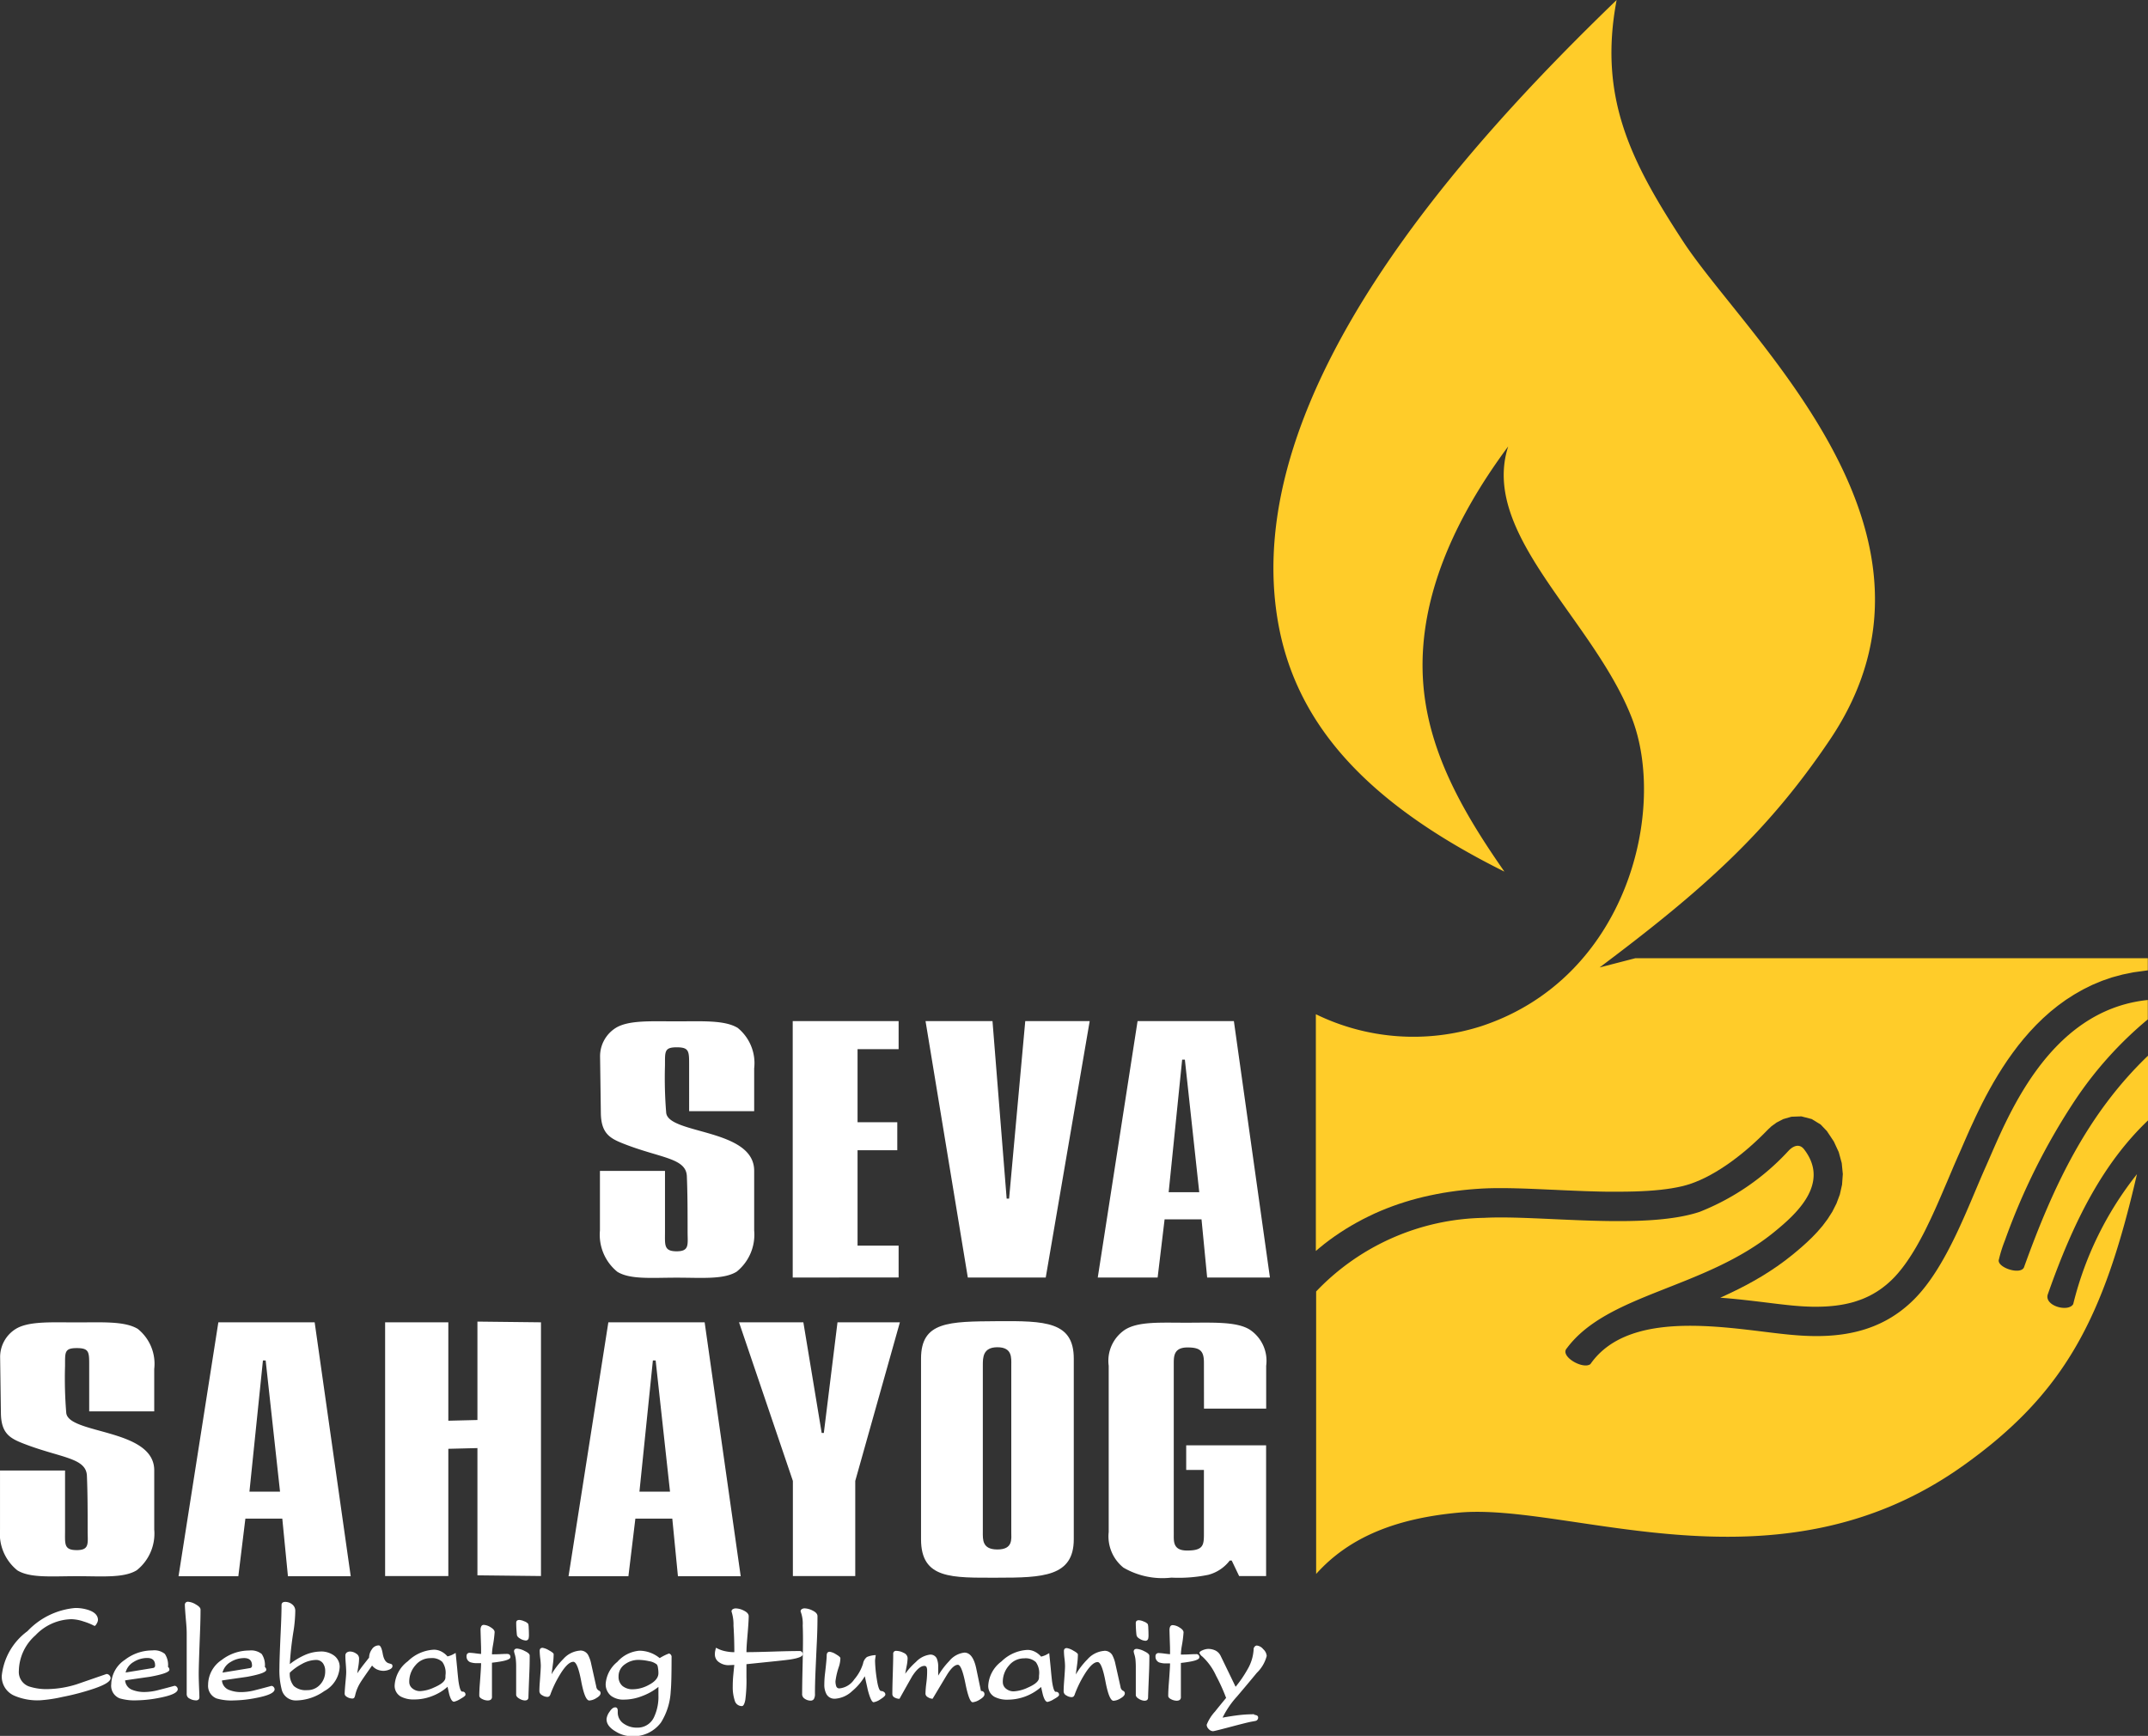 <?xml version="1.0" encoding="utf-8"?>
<svg xmlns="http://www.w3.org/2000/svg" width="152.41" height="123.201" viewBox="0 0 152.41 123.201"><rect x="0" y="0" width="152.41" height="123.201" fill="#333333" stroke="none"/><defs><style>.a{fill:#fff;}.b{fill:#ffcc29;}</style></defs><g transform="translate(-416.441 -694.488)"><g transform="translate(416.567 694.488)"><path class="a" d="M451.715,794.57l2.825-18.019h6.833l2.558,18.019h-4.454l-.4-4.088h-2.62l-.494,4.088Zm5.031-6h2.17l-1.02-9.312H457.7Z" transform="translate(-411.501 -682.702)"/><path class="a" d="M465.624,776.056v-18.2h7.514v1.992h-2.914v5.188h2.819v1.986h-2.819v6.769h2.914v2.262Z" transform="translate(-409.503 -685.387)"/><path class="a" d="M476.865,776.056l-3-18.2h4.751l1.005,12.6h.173l1.147-12.6h4.572l-3.119,18.2Z" transform="translate(-408.32 -685.387)"/><path class="a" d="M484.55,776.056l2.825-18.2h6.833l2.558,18.2h-4.454l-.4-4.128h-2.62l-.494,4.128ZM489.581,770h2.17l-1.02-9.406h-.193Z" transform="translate(-406.785 -685.387)"/><path class="a" d="M440.335,794.565V776.557h4.485v6.984l2.065-.051v-6.984l4.509.051v18.007l-4.509-.05v-9.031l-2.065.052v9.03Z" transform="translate(-413.135 -682.709)"/><path class="a" d="M466.114,794.558v-6.751l-3.821-11.257h4.565l1.3,7.851h.153l.969-7.851h4.427l-3.167,11.257v6.751Z" transform="translate(-409.982 -682.702)"/><path class="a" d="M427.518,794.57l2.825-18.019h6.834l2.558,18.019H435.28l-.4-4.088h-2.619l-.5,4.088Zm5.031-6h2.171l-1.02-9.312h-.193Z" transform="translate(-414.976 -682.702)"/><path class="a" d="M416.551,799.137a4.5,4.5,0,0,1,1.825-3.159,5.283,5.283,0,0,1,3.374-1.642,2.9,2.9,0,0,1,1,.159c.417.152.626.384.626.694a.591.591,0,0,1-.089.253c-.06.11-.112.165-.159.165a4.426,4.426,0,0,0-.783-.318,2.866,2.866,0,0,0-.853-.159,3.619,3.619,0,0,0-2.549,1.141,3.442,3.442,0,0,0-1.18,2.519,1.089,1.089,0,0,0,.714,1.111,4,4,0,0,0,1.428.188,7.254,7.254,0,0,0,1.954-.336l2.123-.734a.274.274,0,0,1,.2.088.285.285,0,0,1,.09.209q0,.336-1.152.733a17.346,17.346,0,0,1-2.271.6,9.977,9.977,0,0,1-1.6.238,4.163,4.163,0,0,1-1.784-.318,1.475,1.475,0,0,1-.914-1.428m7.767.625a2.134,2.134,0,0,1,.972-1.755,3.183,3.183,0,0,1,1.945-.665,1.194,1.194,0,0,1,.887.247,1.415,1.415,0,0,1,.223.923.245.245,0,0,1,.1.2q0,.249-1.378.5-1.518.216-1.766.257a.785.785,0,0,0,.516.675,2.311,2.311,0,0,0,.9.149,3.979,3.979,0,0,0,.956-.14q.551-.139,1.136-.3a.207.207,0,0,1,.159.079.242.242,0,0,1,.07.159q0,.367-1.3.615a8.787,8.787,0,0,1-1.587.178,3.72,3.72,0,0,1-1.231-.139.96.96,0,0,1-.605-.982m1.022-.853,1.755-.288.229-.039a.17.17,0,0,0,.109-.178c0-.351-.186-.526-.556-.526a1.819,1.819,0,0,0-.962.278,1.2,1.2,0,0,0-.575.754m4.97,1.974a.865.865,0,0,1-.417-.119.347.347,0,0,1-.218-.3v-4.335q0-.307-.039-.754-.089-1.012-.09-1.25a.211.211,0,0,1,.239-.238,1.213,1.213,0,0,1,.536.189c.224.126.336.247.336.367q0,.695-.04,1.7-.087,2.261-.089,2.827,0,.386.025,1c.017.406.024.636.024.69,0,.152-.088.228-.266.228m.883-1.121a2.136,2.136,0,0,1,.971-1.755,3.184,3.184,0,0,1,1.944-.665,1.2,1.2,0,0,1,.889.247,1.415,1.415,0,0,1,.223.923.243.243,0,0,1,.1.2q0,.249-1.379.5-1.518.216-1.766.257a.785.785,0,0,0,.516.675,2.315,2.315,0,0,0,.9.149,3.971,3.971,0,0,0,.956-.14q.551-.139,1.136-.3a.209.209,0,0,1,.16.079.246.246,0,0,1,.069.159q0,.367-1.3.615a8.777,8.777,0,0,1-1.587.178,3.72,3.72,0,0,1-1.231-.139.959.959,0,0,1-.6-.982m1.021-.853,1.755-.288.229-.039a.17.17,0,0,0,.109-.178q0-.526-.556-.526a1.819,1.819,0,0,0-.962.278,1.2,1.2,0,0,0-.575.754m6.954-1.5a1.566,1.566,0,0,1,.931.268.986.986,0,0,1,.428.843,2.068,2.068,0,0,1-1.092,1.7,3.56,3.56,0,0,1-2,.664,1.022,1.022,0,0,1-1.033-.822,5.459,5.459,0,0,1-.149-1.489q0-.653.1-2.777c.033-.709.049-1.267.049-1.678,0-.152.087-.228.258-.228a.765.765,0,0,1,.5.178.563.563,0,0,1,.217.456,9.9,9.9,0,0,1-.119,1.4,22.508,22.508,0,0,0-.268,2.381,4.967,4.967,0,0,1,1.021-.625,2.874,2.874,0,0,1,1.162-.268m-2.183,1.5a1.327,1.327,0,0,0,.283.947,1.278,1.278,0,0,0,.948.293,1.194,1.194,0,0,0,.917-.392,1.358,1.358,0,0,0,.362-.956.922.922,0,0,0-.169-.571.594.594,0,0,0-.505-.223,2.142,2.142,0,0,0-.982.288,3.7,3.7,0,0,0-.853.614m5.624-1.072a1.019,1.019,0,0,1,.195-.581.576.576,0,0,1,.491-.282c.119,0,.213.2.282.591s.214.62.431.679c.047.013.1.03.165.05s.094.072.094.158-.074.178-.223.238a1.1,1.1,0,0,1-.4.089,1.126,1.126,0,0,1-.462-.094.945.945,0,0,1-.361-.282q-.736,1.041-.854,1.249a2.889,2.889,0,0,0-.336.814.768.768,0,0,1-.07.214.174.174,0,0,1-.159.064.721.721,0,0,1-.342-.1c-.122-.066-.184-.145-.184-.238,0-.153.024-.47.07-.953.026-.278.039-.473.039-.585s-.009-.317-.03-.574-.029-.454-.029-.587a.265.265,0,0,1,.094-.223.383.383,0,0,1,.242-.074.758.758,0,0,1,.422.14.4.4,0,0,1,.214.336,3.261,3.261,0,0,1-.045.536c-.03.178-.058.357-.085.536.112-.166.248-.354.406-.566.2-.251.345-.437.437-.556m5.566,2.073a3.5,3.5,0,0,1-1.1.664,3.445,3.445,0,0,1-1.255.238,1.934,1.934,0,0,1-.953-.2.872.872,0,0,1-.446-.813,2.3,2.3,0,0,1,.937-1.7,2.837,2.837,0,0,1,1.841-.819,1.146,1.146,0,0,1,.525.125,1.447,1.447,0,0,1,.447.352,1.873,1.873,0,0,0,.3-.1c.032-.014.126-.063.278-.148l.109,1.1c.026.3.056.6.089.892q.11.755.268.755a.2.2,0,0,1,.229.228q0,.089-.357.288a1.414,1.414,0,0,1-.456.2c-.12,0-.225-.153-.318-.458-.014-.032-.06-.234-.138-.6m-2.718-.357a.576.576,0,0,0,.233.48.842.842,0,0,0,.54.184,2.669,2.669,0,0,0,.982-.257q.695-.3.794-.605a.527.527,0,0,0,.019-.165,1.185,1.185,0,0,1,.01-.173,1.32,1.32,0,0,0-.233-.874,1.059,1.059,0,0,0-.828-.268,1.368,1.368,0,0,0-1.082.511,1.742,1.742,0,0,0-.436,1.165m5.872,1.061c0,.178-.1.268-.315.268a.911.911,0,0,1-.375-.1q-.213-.1-.213-.247c0-.232.013-.516.04-.853q.089-1.151.088-1.449h-.238a1.476,1.476,0,0,1-.535-.069.436.436,0,0,1-.258-.447.214.214,0,0,1,.06-.158.219.219,0,0,1,.167-.061,3.829,3.829,0,0,1,.417.04c.2.026.328.04.388.04,0-.271,0-.491-.008-.655-.021-.668-.032-1.032-.032-1.091a.57.57,0,0,1,.046-.2.192.192,0,0,1,.2-.114.992.992,0,0,1,.471.169c.188.112.283.228.283.348a8.435,8.435,0,0,1-.126.971,4.14,4.14,0,0,0-.063.6c.148,0,.349,0,.605-.014s.412-.015.464-.015c.16,0,.24.078.24.231,0,.113-.194.212-.584.287-.2.039-.44.076-.725.106v2.411Zm1.766-4.395a8.082,8.082,0,0,1-.049-.852c0-.134.076-.2.225-.2a.985.985,0,0,1,.343.094.641.641,0,0,1,.285.184,1.075,1.075,0,0,1,.033.278c.011.165.016.32.016.465a1.188,1.188,0,0,1-.019.278.2.2,0,0,1-.206.159.849.849,0,0,1-.389-.129c-.152-.086-.232-.178-.239-.278m.575,4.663a.83.83,0,0,1-.4-.129c-.152-.086-.228-.182-.228-.287v-1.905a5.136,5.136,0,0,0-.026-.614,1.9,1.9,0,0,0-.093-.407l-.031-.139c0-.132.073-.2.22-.2a1.424,1.424,0,0,1,.535.169q.357.168.357.327c0,.4-.007.77-.021,1.1q-.069,1.715-.069,1.845c0,.159-.083.238-.248.238m3.909-3.541a.624.624,0,0,1,.565.3,2.322,2.322,0,0,1,.229.656l.357,1.6a.365.365,0,0,0,.178.282.187.187,0,0,1,.129.183c0,.12-.1.237-.3.352a1.042,1.042,0,0,1-.5.174q-.317,0-.575-1.374c-.173-.916-.357-1.373-.556-1.373q-.407,0-.972.942a7.824,7.824,0,0,0-.635,1.309.629.629,0,0,1-.07.158.2.2,0,0,1-.168.08.7.7,0,0,1-.372-.12.333.333,0,0,1-.194-.277q0-.288.031-.675.069-.913.069-1.141a5.148,5.148,0,0,0-.04-.526,5.028,5.028,0,0,1-.039-.525c0-.145.069-.218.208-.218a1.26,1.26,0,0,1,.451.178q.333.179.333.278a5.689,5.689,0,0,1-.06.749c-.039.294-.07.518-.09.67a5.4,5.4,0,0,1,.835-1.082,1.754,1.754,0,0,1,1.18-.595m1.885,4.871a1.061,1.061,0,0,1,.208-.521c.14-.215.271-.322.4-.322a.159.159,0,0,1,.149.065.351.351,0,0,1,.04.183v.11a.944.944,0,0,0,.448.813,1.584,1.584,0,0,0,.925.268,1.277,1.277,0,0,0,1.213-.773,3.371,3.371,0,0,0,.3-1.519v-.6a4.134,4.134,0,0,1-1.154.65,3.576,3.576,0,0,1-1.273.253,1.466,1.466,0,0,1-.934-.268,1.052,1.052,0,0,1-.379-.883,2.213,2.213,0,0,1,.823-1.526,2.346,2.346,0,0,1,1.567-.794,2.277,2.277,0,0,1,1.439.525c.106-.065.215-.127.328-.183a3.027,3.027,0,0,1,.336-.144.251.251,0,0,1,.18.278q0,1.815-.06,2.4a4.594,4.594,0,0,1-.694,2.222,2.449,2.449,0,0,1-2.123.972,2.159,2.159,0,0,1-1.091-.338q-.645-.377-.645-.862m.853-3.056a.85.85,0,0,0,.278.69,1.118,1.118,0,0,0,.743.233,2.418,2.418,0,0,0,1.122-.308q.684-.357.684-.834a2.151,2.151,0,0,0-.034-.387.507.507,0,0,0-.076-.229,1.156,1.156,0,0,0-.565-.238,3.52,3.52,0,0,0-.724-.089,1.606,1.606,0,0,0-.962.3,1.022,1.022,0,0,0-.467.862m13.025,1.26q0-.636.03-1.905t.03-1.914c0-.423-.007-.77-.019-1.042a2.4,2.4,0,0,0-.15-1,.182.182,0,0,1,.085-.164.367.367,0,0,1,.2-.055,1.359,1.359,0,0,1,.581.164c.222.11.332.24.332.392q0,.913-.045,1.831c-.03.611-.058,1.259-.089,1.943s-.045,1.259-.045,1.722a.694.694,0,0,1-.079.387.267.267,0,0,1-.229.109.724.724,0,0,1-.412-.129.388.388,0,0,1-.193-.336m-4.273.852a.514.514,0,0,1-.505-.387,3.012,3.012,0,0,1-.142-1.012,8.193,8.193,0,0,1,.04-.822c.026-.271.049-.507.07-.7l-.408.02a1.147,1.147,0,0,1-.669-.208.65.65,0,0,1-.3-.566,1.285,1.285,0,0,1,.009-.173,2.775,2.775,0,0,1,.07-.293,2.178,2.178,0,0,0,.614.238,3.068,3.068,0,0,0,.686.079q0-.971-.06-1.889a2.96,2.96,0,0,0-.14-1,.177.177,0,0,1,.094-.164.409.409,0,0,1,.211-.055,1.351,1.351,0,0,1,.586.164q.329.165.329.392,0,.377-.106,1.587c-.034.4-.054.724-.054.962q.618,0,1.865-.04t1.884-.039a.211.211,0,0,1,.24.238q0,.218-.853.357c-.172.027-.509.066-1.012.119l-2.124.219v.922a10.572,10.572,0,0,1-.081,1.612c-.057.295-.138.441-.243.441m6.594-.525a.638.638,0,0,1-.595-.327,1.4,1.4,0,0,1-.15-.7,6.56,6.56,0,0,1,.049-.754q.12-1.022.12-1.29c0-.173.072-.259.218-.259a1.11,1.11,0,0,1,.44.178c.208.119.313.213.313.278a2.04,2.04,0,0,1-.1.585,5.142,5.142,0,0,0-.248,1.042,1.072,1.072,0,0,0,.055.367.22.22,0,0,0,.232.147,1.427,1.427,0,0,0,1.043-.635,3.146,3.146,0,0,0,.625-1.12.762.762,0,0,1,.278-.472,1.746,1.746,0,0,1,.624-.134c-.013.093-.025.174-.034.244a1.215,1.215,0,0,0-.015.174,9.788,9.788,0,0,0,.123,1.278c.083.569.188.853.313.853a.332.332,0,0,1,.2.071.212.212,0,0,1,.095.178q0,.118-.343.332a1.157,1.157,0,0,1-.491.214q-.178,0-.407-.853-.2-.9-.217-.991a4.034,4.034,0,0,1-.893,1.05,1.953,1.953,0,0,1-1.24.547m9.2-3.274q.6,0,.839,1.121.168.8.335,1.607a.215.215,0,0,1,.247.239c0,.112-.109.233-.328.363a1.129,1.129,0,0,1-.506.193q-.249,0-.516-1.33t-.535-1.329c-.227,0-.493.25-.8.754q-.5.834-.992,1.657a.625.625,0,0,1-.333-.11.3.3,0,0,1-.174-.247,7.07,7.07,0,0,1,.059-.735,6.723,6.723,0,0,0,.059-.754v-.149a.61.61,0,0,0-.04-.248.157.157,0,0,0-.158-.089q-.388,0-.863.735-.456.8-.9,1.6a.7.7,0,0,1-.342-.089.275.275,0,0,1-.165-.248c0-.318.01-.79.03-1.419s.031-1.1.031-1.418a.2.2,0,0,1,.228-.228,1.146,1.146,0,0,1,.516.143.426.426,0,0,1,.278.373,3.255,3.255,0,0,1-.07.575c-.046.238-.08.416-.1.535a5.1,5.1,0,0,1,.764-.843,1.669,1.669,0,0,1,1-.517.491.491,0,0,1,.476.278,1.51,1.51,0,0,1,.1.615v.6a5.4,5.4,0,0,1,.779-1.031,1.629,1.629,0,0,1,1.084-.605m5.438,2.441a3.594,3.594,0,0,1-2.35.9,1.937,1.937,0,0,1-.953-.2.872.872,0,0,1-.446-.813,2.3,2.3,0,0,1,.937-1.7,2.837,2.837,0,0,1,1.84-.819,1.147,1.147,0,0,1,.526.125,1.426,1.426,0,0,1,.446.352,1.88,1.88,0,0,0,.3-.1c.033-.014.125-.063.277-.148l.11,1.1c.026.3.056.6.089.892q.11.755.268.755a.2.2,0,0,1,.229.228c0,.06-.119.156-.358.288a1.412,1.412,0,0,1-.455.2c-.119,0-.225-.153-.318-.458-.013-.032-.059-.234-.14-.6m-2.717-.357a.579.579,0,0,0,.233.48.84.84,0,0,0,.541.184,2.681,2.681,0,0,0,.982-.257q.693-.3.792-.605a.529.529,0,0,0,.019-.165,1.187,1.187,0,0,1,.01-.173,1.32,1.32,0,0,0-.233-.874,1.059,1.059,0,0,0-.828-.268,1.368,1.368,0,0,0-1.082.511,1.742,1.742,0,0,0-.436,1.165m7.2-2.212a.626.626,0,0,1,.566.3,2.364,2.364,0,0,1,.228.656l.358,1.6a.362.362,0,0,0,.178.282.187.187,0,0,1,.128.183c0,.12-.1.237-.3.352a1.051,1.051,0,0,1-.5.174c-.21,0-.4-.459-.574-1.374s-.358-1.373-.556-1.373q-.406,0-.972.942a7.926,7.926,0,0,0-.636,1.309.561.561,0,0,1-.07.158.2.2,0,0,1-.168.08.707.707,0,0,1-.372-.12.332.332,0,0,1-.193-.277q0-.288.03-.675c.047-.609.069-.989.069-1.141a5.077,5.077,0,0,0-.039-.526,5.083,5.083,0,0,1-.04-.525c0-.145.07-.218.209-.218a1.26,1.26,0,0,1,.45.178q.333.179.333.278a5.9,5.9,0,0,1-.06.749c-.04.294-.07.518-.09.67a5.4,5.4,0,0,1,.834-1.082,1.757,1.757,0,0,1,1.18-.595m2.292-1.122a8.049,8.049,0,0,1-.049-.852c0-.134.075-.2.226-.2a.982.982,0,0,1,.342.094.628.628,0,0,1,.285.184,1.043,1.043,0,0,1,.034.278c.01.165.015.32.015.465a1.189,1.189,0,0,1-.019.278.2.2,0,0,1-.2.159.841.841,0,0,1-.389-.129c-.154-.086-.233-.178-.24-.278m.575,4.663a.829.829,0,0,1-.4-.129c-.152-.086-.228-.182-.228-.287v-1.905a5.728,5.728,0,0,0-.025-.614,1.9,1.9,0,0,0-.094-.407l-.031-.139c0-.132.073-.2.22-.2a1.419,1.419,0,0,1,.535.169c.238.112.358.221.358.327,0,.4-.007.77-.021,1.1q-.07,1.715-.07,1.845c0,.159-.082.238-.248.238m2.579-.268c0,.178-.1.268-.313.268a.9.9,0,0,1-.375-.1c-.142-.067-.214-.149-.214-.247,0-.232.014-.516.04-.853q.089-1.151.089-1.449h-.238a1.484,1.484,0,0,1-.536-.069.436.436,0,0,1-.257-.447.21.21,0,0,1,.059-.158.216.216,0,0,1,.167-.061,3.788,3.788,0,0,1,.416.04c.2.026.329.04.389.04,0-.271,0-.491-.008-.655q-.033-1-.032-1.091a.591.591,0,0,1,.044-.2.193.193,0,0,1,.2-.114.987.987,0,0,1,.471.169c.189.112.283.228.283.348a8.415,8.415,0,0,1-.126.971,4.14,4.14,0,0,0-.063.6c.148,0,.349,0,.606-.014s.412-.015.464-.015a.208.208,0,0,1,.239.231c0,.113-.194.212-.584.287-.2.039-.44.076-.725.106v2.411Zm5.188,1.27a.447.447,0,0,1,.2.045.157.157,0,0,1,.09.154.237.237,0,0,1-.168.228c-.021.007-.125.026-.313.06s-.675.154-1.458.362-1.205.312-1.265.312a.429.429,0,0,1-.3-.149.438.438,0,0,1-.147-.308,3.006,3.006,0,0,1,.595-.941c.112-.146.374-.467.783-.964a13.271,13.271,0,0,0-.714-1.577,4.277,4.277,0,0,0-.973-1.359.628.628,0,0,1-.113-.1.842.842,0,0,1-.095-.153c.007-.073.087-.14.239-.2a1.09,1.09,0,0,1,.377-.089,1.163,1.163,0,0,1,.531.119.818.818,0,0,1,.361.377l1.061,2.192a8.5,8.5,0,0,0,.853-1.25,3.122,3.122,0,0,0,.427-1.43.2.2,0,0,1,.059-.147A.2.2,0,0,1,505.6,797a.677.677,0,0,1,.456.258.73.73,0,0,1,.248.477,2.543,2.543,0,0,1-.7,1.2q-.7.849-1.4,1.672a6.413,6.413,0,0,0-1.031,1.509c.443-.08.837-.14,1.18-.18a9.3,9.3,0,0,1,1.071-.059" transform="translate(-416.551 -680.212)"/><path class="b" d="M519.8,694.488c-1.316,6.951,1.049,11.513,4.7,17.11,4.579,7.009,20.327,20.734,10.417,35.414-4.4,6.528-8.939,10.6-16.327,16.139l2.531-.654h36.369v.859l-1.016.139-.77.157-.745.2-.715.246-.686.286-.655.324-.627.357-.6.385-.566.411-.54.435-.51.455-.483.471-.457.486-.435.5-.409.505-.385.513-.365.515-.344.519-.325.517-.307.516-.288.51-.271.5-.255.494-.238.482-.225.468-.209.452-.2.433-.183.413-.169.386-.157.361-.143.331-.134.3-.122.276-.126.289-.127.293-.126.3-.128.3-.192.455-.2.463-.131.308-.134.311-.135.311-.136.31-.138.308-.141.309-.142.307-.144.3-.145.3-.147.3-.151.292-.152.285-.154.28-.156.275-.159.266-.159.258-.16.248-.163.241-.164.231-.165.22-.165.208-.167.2-.167.187-.166.173-.17.166-.175.159-.176.15-.176.138-.178.132-.18.123-.183.115-.182.108-.185.1-.19.095-.192.087-.192.081-.2.074-.2.069-.2.064-.206.057-.211.051-.216.047-.218.041-.221.035-.226.031-.231.025-.234.021-.236.016-.242.01-.245.006h-.248l-.252,0-.254-.008-.26-.011-.262-.016-.267-.02-.352-.03-.372-.038-.4-.045-.423-.049-.445-.055-.465-.057-.483-.058-.5-.058-.513-.057-.526-.054-.538-.049-.44-.034.161-.071.557-.26.557-.271.558-.288.558-.306.558-.325.554-.348.55-.369.542-.393.525-.411.326-.27.341-.292.36-.324.373-.358.375-.392.371-.431.354-.474.334-.524.293-.579.239-.639.157-.7.054-.752-.077-.78-.213-.779-.346-.748-.492-.741-.446-.468-.634-.387-.735-.19-.7.025-.588.169-.464.241-.368.266-.252.237-.331.335-.3.293-.312.291-.322.289-.333.287-.343.28-.35.272-.355.264-.359.25-.365.239-.365.223-.365.207-.363.188-.36.169-.355.147-.348.127-.284.086-.314.081-.342.073-.366.066-.389.057-.411.05-.43.041-.445.033-.461.025-.475.018-.485.011-.5.006h-.5l-.511,0-.516-.01-.519-.014-.52-.017-.524-.02-.523-.022-.521-.022-.517-.025-.515-.022-.508-.023-.5-.021-.494-.02-.486-.016-.478-.012-.466-.008-.455,0-.445,0-.432.01-.417.018-.471.031-.47.038-.465.048-.464.056-.46.065-.46.073-.457.085-.454.093-.449.1-.448.112-.444.121-.443.134-.438.142-.433.153-.431.164-.425.174-.422.184-.417.2-.414.206-.408.219-.4.227-.4.241-.392.252-.388.262-.382.275-.375.286-.369.3-.221.188v-16.8a15.785,15.785,0,0,0,11.736.849c10.424-3.438,13.2-15.441,10.675-21.9-2.739-7.013-10.768-13.013-8.763-19.248-3.921,5.285-6.236,10.712-6.068,16.071.166,5.288,2.815,9.823,5.8,14.107-9.634-4.794-14.794-10.367-16.069-17.741-2.811-16.263,13.487-33.938,24.02-44.109" transform="translate(-405.219 -694.488)"/><path class="b" d="M498.1,797.281V777.234a16.824,16.824,0,0,1,11.914-5.225c3.893-.215,11.355.891,15.3-.427a17.113,17.113,0,0,0,6.315-4.345c.332-.344.768-.521,1.1-.083,1.873,2.441-.614,4.624-2.12,5.854-4.977,4.06-11.823,4.355-14.724,8.26-.521.559,1.146,1.528,1.677,1.12,2.929-4.21,10.616-2.352,14.517-2.055,3.132.262,6.094-.175,8.457-2.549,2.334-2.347,3.809-6.575,5.083-9.421,1.417-3.17,4.316-11.079,11.492-11.816v1.374a26.74,26.74,0,0,0-5.154,5.725,46.116,46.116,0,0,0-4.98,9.951,9.731,9.731,0,0,0-.429,1.353c-.212.559,1.516,1.149,1.776.574,2.083-5.795,4.5-10.9,8.8-15.021v4.591c-3.171,3.025-5.264,7.093-7.1,12.316-.317.843,1.451,1.324,1.794.719a24.006,24.006,0,0,1,4.522-9.22c-2.359,10.227-5.125,15.575-12.392,20.73-13.212,9.371-27.793,2.567-35.72,3.29-4.345.4-7.732,1.676-10.129,4.354" transform="translate(-404.84 -685.575)"/></g><path class="a" d="M416.45,779.037a2.346,2.346,0,0,1,1.117-2.022c.916-.557,2.527-.459,4.318-.459,1.811,0,3.4-.1,4.329.459a3.176,3.176,0,0,1,1.17,2.847v3.006H422.77V779.65c0-.988.013-1.27-.884-1.27s-.822.312-.83,1.27a29.752,29.752,0,0,0,.086,3.326c.152,1.535,6.243,1.1,6.243,4.079v4.2a3.323,3.323,0,0,1-1.243,2.893c-.927.564-2.444.42-4.255.42-1.791,0-3.294.144-4.21-.411a3.338,3.338,0,0,1-1.235-2.9v-4.188h4.615v4.28c0,.929-.093,1.368.83,1.368s.774-.483.774-1.368c0-1.264,0-2.66-.053-3.91-.054-1.288-1.878-1.264-4.478-2.274-.971-.377-1.6-.717-1.624-2.148Z" transform="translate(0 11.786)"/><path class="a" d="M453.673,760.38a2.373,2.373,0,0,1,1.117-2.043c.916-.562,2.528-.463,4.318-.463,1.811,0,3.4-.1,4.329.463a3.228,3.228,0,0,1,1.17,2.876v3.036h-4.615V761c0-1,.013-1.284-.884-1.284s-.822.316-.83,1.284a30.356,30.356,0,0,0,.086,3.358c.152,1.55,6.243,1.111,6.243,4.12v4.24a3.371,3.371,0,0,1-1.243,2.922c-.927.568-2.444.425-4.255.425-1.791,0-3.295.144-4.21-.416a3.385,3.385,0,0,1-1.236-2.931v-4.229h4.616v4.322c0,.939-.093,1.383.83,1.383s.774-.488.774-1.383c0-1.275,0-2.687-.053-3.948-.054-1.3-1.878-1.277-4.478-2.3-.971-.381-1.6-.724-1.624-2.168Z" transform="translate(5.346 9.102)"/><path class="a" d="M477.97,779.607v11.821c0,.548-.055,1.255,1.034,1.255,1.124,0,.985-.75.985-1.255V779.607c0-.508.088-1.277-.985-1.277-1.032,0-1.034.732-1.034,1.277m-4.385-.469c0-2.636,1.958-2.633,5.418-2.658,3.385-.024,5.42.021,5.42,2.658v12.82c0,2.656-2.2,2.728-5.42,2.728s-5.418.119-5.418-2.728Z" transform="translate(8.207 11.775)"/><path class="a" d="M491.986,779.407c0-.822-.262-1.075-1.163-1.075s-.977.524-.977,1.075V791.6c0,.51-.049,1.149.949,1.145,1.12,0,1.19-.36,1.19-1.145v-4.574h-1.257v-1.747h5.67v9.277h-1.914l-.526-1.1h-.141a2.811,2.811,0,0,1-1.52,1.012,10.483,10.483,0,0,1-2.621.2,5.5,5.5,0,0,1-3.4-.709,2.85,2.85,0,0,1-1.047-2.526v-11.8a2.652,2.652,0,0,1,1.175-2.572c.95-.582,2.487-.485,4.314-.485s3.56-.1,4.509.485a2.652,2.652,0,0,1,1.176,2.572v3.04h-4.413Z" transform="translate(9.879 11.788)"/></g></svg>
